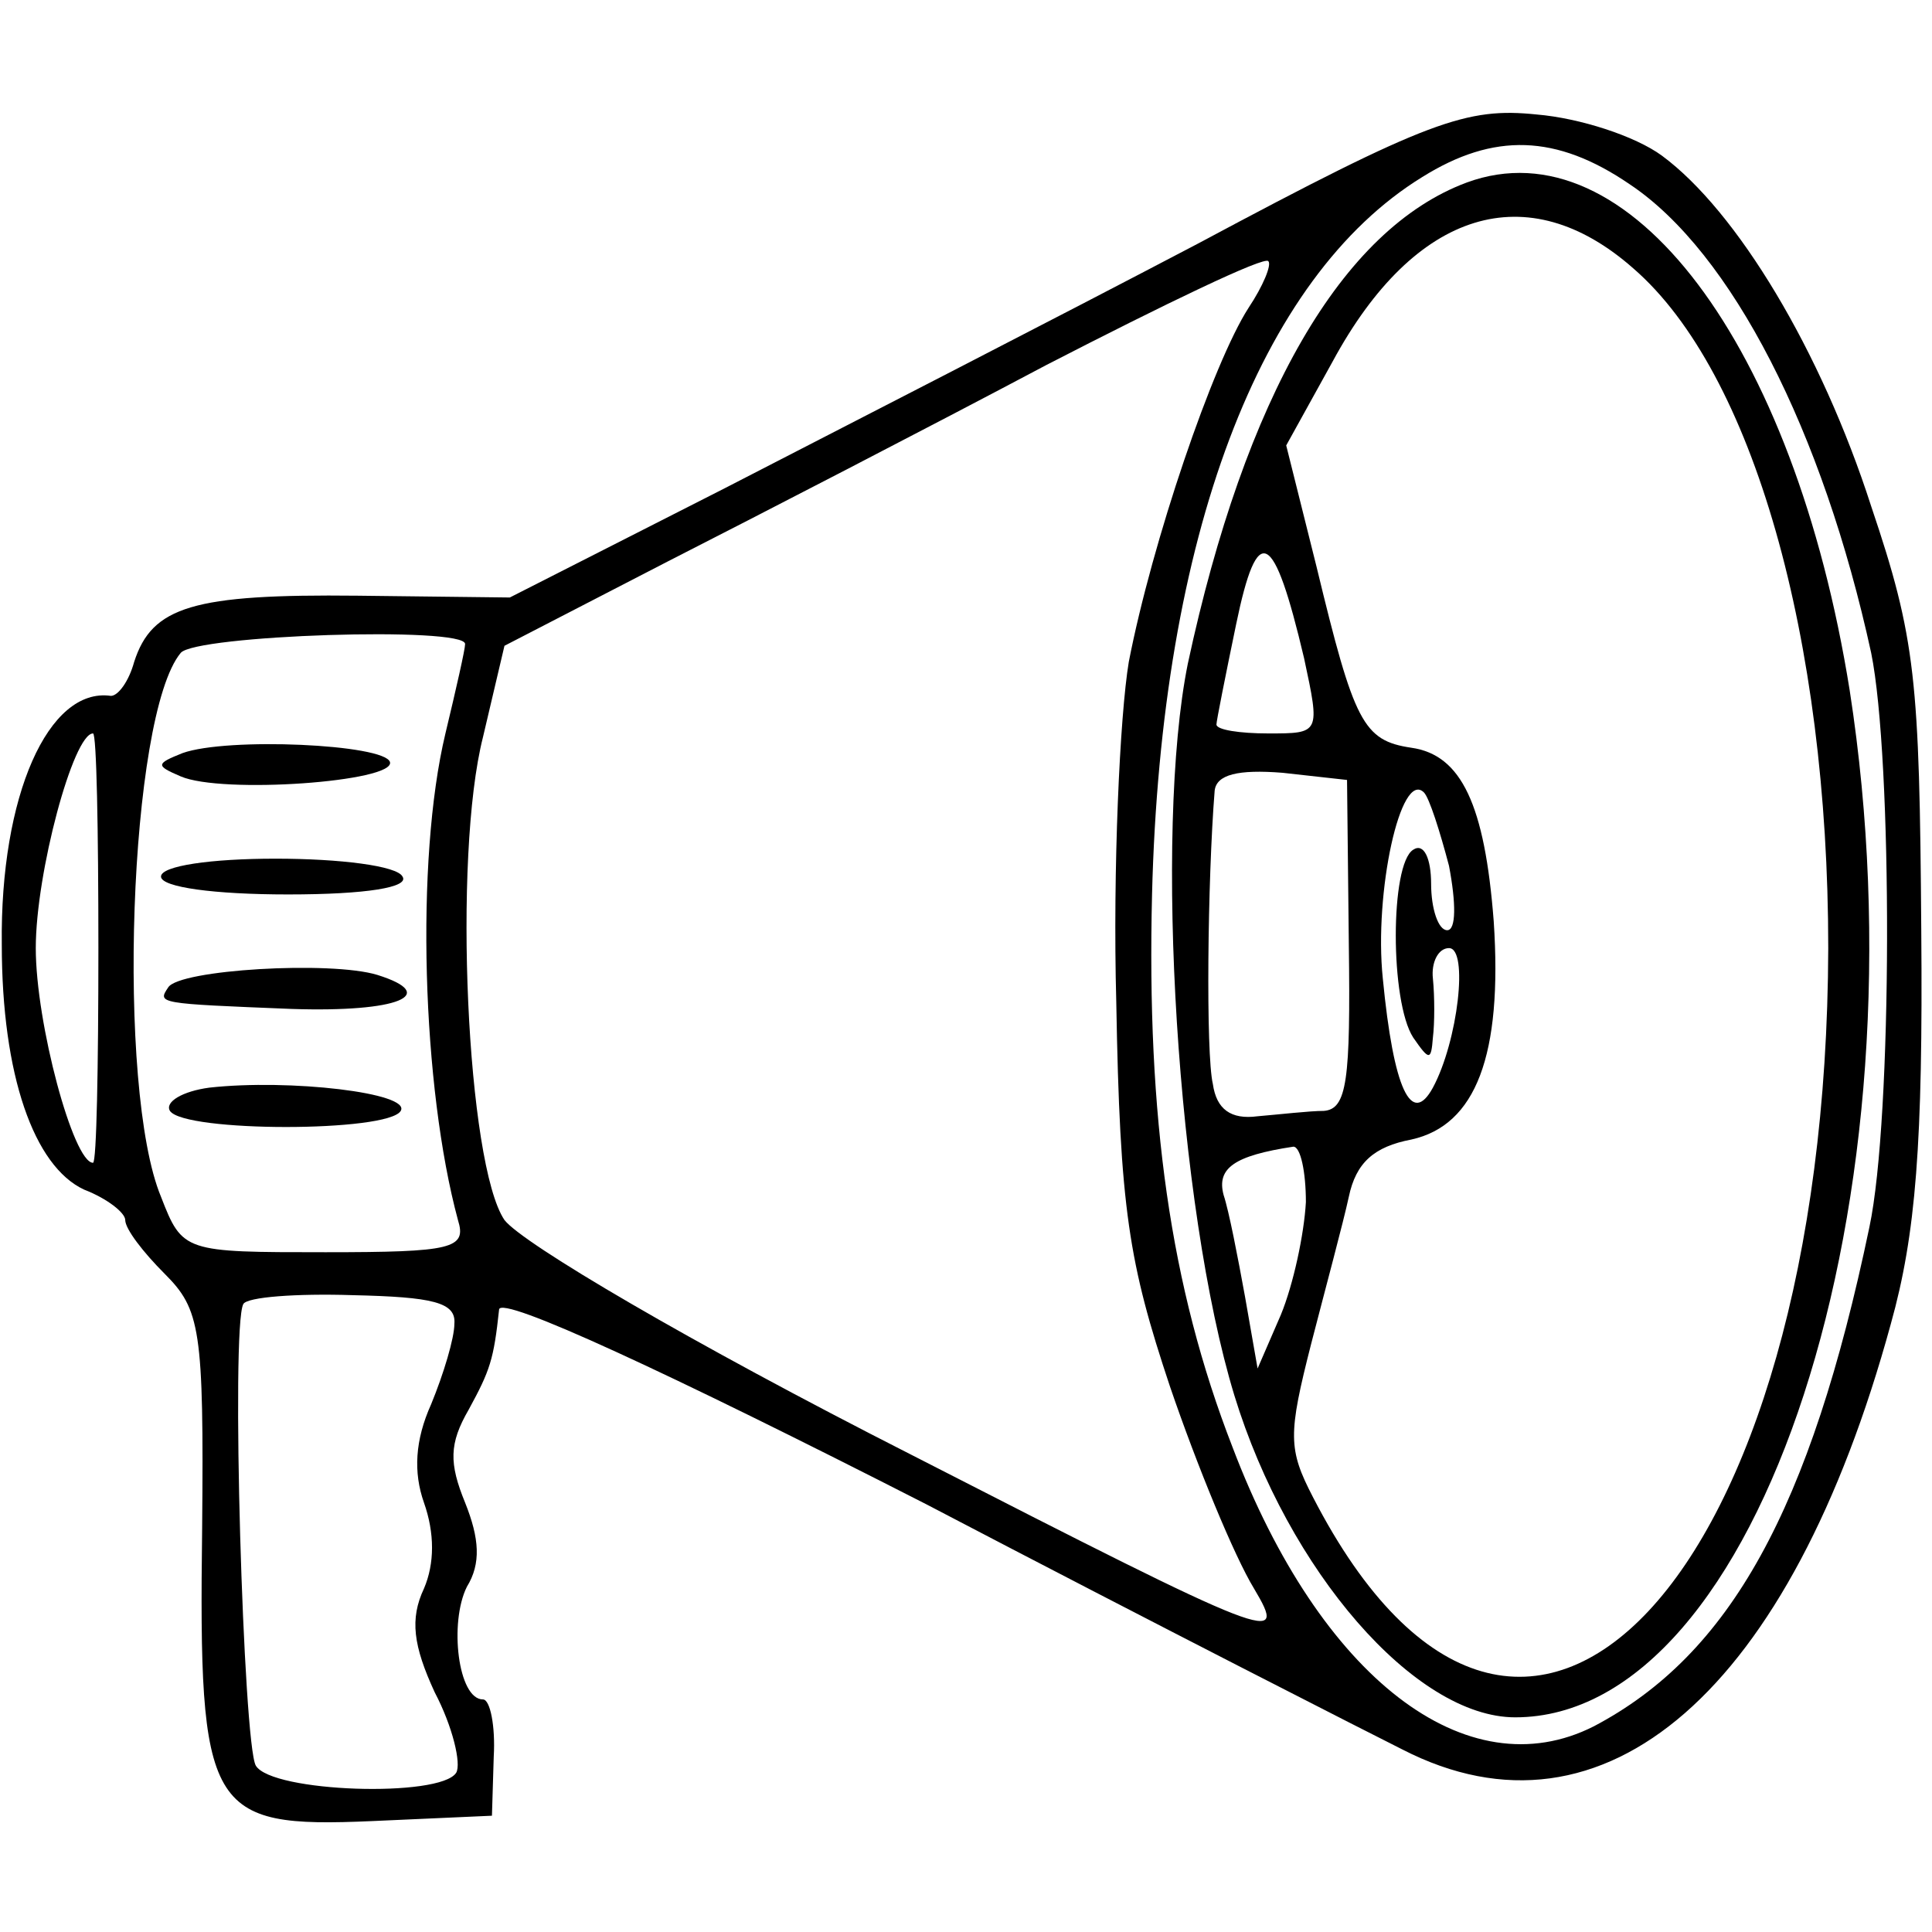 <?xml version="1.0" standalone="no"?>
<!DOCTYPE svg PUBLIC "-//W3C//DTD SVG 20010904//EN"
 "http://www.w3.org/TR/2001/REC-SVG-20010904/DTD/svg10.dtd">
<svg version="1.0" xmlns="http://www.w3.org/2000/svg"
 width="108pt" height="108pt" viewBox="0 0 108 108"
 preserveAspectRatio="xMidYMid meet">
<g transform="translate(0,108) scale(0.1,-0.1)"
fill="#000000" stroke="none">
<path d="M670 944 c-80 -42 -199 -103 -265 -137 l-120 -61 -85 1 c-92 1 -115
-6 -125 -37 -3 -11 -9 -19 -13 -19 -35 5 -62 -56 -61 -139 0 -73 18 -124 46
-137 13 -5 23 -13 23 -17 0 -5 10 -18 22 -30 20 -20 22 -31 21 -142 -2 -159 3
-168 95 -164 l67 3 1 33 c1 17 -2 32 -6 32 -14 0 -19 43 -9 63 8 13 7 27 -1
47 -9 22 -9 33 2 52 12 22 14 28 17 56 1 8 94 -35 239 -109 130 -68 250 -129
266 -137 113 -58 217 33 273 238 14 50 18 101 17 220 -1 140 -3 163 -28 237
-28 87 -75 165 -117 196 -15 11 -46 21 -70 23 -39 4 -60 -3 -189 -72z m241 33
c57 -38 108 -138 135 -262 12 -59 12 -260 -1 -321 -33 -158 -78 -239 -154
-279 -71 -36 -153 27 -202 156 -35 90 -48 185 -45 309 5 200 60 345 151 401
40 25 75 24 116 -4z m-213 -69 c-20 -31 -54 -131 -67 -198 -5 -30 -9 -116 -7
-190 2 -116 7 -146 30 -215 15 -44 36 -95 47 -113 19 -32 13 -30 -192 75 -124
63 -217 118 -227 131 -21 31 -29 203 -12 270 l12 51 91 47 c51 26 146 75 212
110 66 34 122 61 124 58 2 -2 -3 -14 -11 -26z m-438 -188 c0 -3 -5 -25 -11
-50 -17 -71 -13 -198 7 -272 5 -16 -3 -18 -74 -18 -79 0 -80 0 -92 31 -25 60
-18 269 11 304 8 10 159 15 159 5z m-205 -170 c0 -66 -1 -120 -3 -120 -11 0
-32 78 -32 120 0 42 21 120 32 120 2 0 3 -54 3 -120z m199 -210 c0 -8 -6 -28
-13 -45 -9 -20 -10 -38 -4 -55 6 -17 6 -34 0 -48 -8 -17 -6 -32 6 -58 10 -19
15 -40 12 -45 -9 -14 -103 -11 -112 4 -7 12 -14 245 -7 258 2 4 30 6 61 5 45
-1 58 -4 57 -16z"/>
<path d="M820 978 c-70 -26 -124 -120 -156 -269 -19 -94 -6 -304 26 -409 30
-98 101 -180 157 -180 137 0 231 290 187 574 -31 194 -124 317 -214 284z m93
-48 c67 -58 109 -207 109 -380 -1 -352 -171 -534 -288 -307 -14 27 -14 35 -1
86 8 31 18 68 21 82 4 19 14 28 35 32 36 8 51 47 46 122 -5 65 -18 93 -46 97
-27 4 -32 14 -53 101 l-17 68 26 47 c46 85 109 104 168 52z m-184 -218 c9 -42
9 -42 -20 -42 -16 0 -29 2 -29 5 0 2 5 27 11 56 12 58 21 53 38 -19z m25 -160
c1 -76 -1 -92 -14 -93 -8 0 -25 -2 -37 -3 -15 -2 -23 4 -25 18 -4 17 -3 114 1
164 1 9 13 12 38 10 l36 -4 1 -92z m56 44 c4 -21 4 -36 -1 -36 -5 0 -9 12 -9
26 0 14 -4 23 -10 19 -13 -8 -13 -85 0 -105 9 -13 10 -13 11 0 1 8 1 23 0 33
-1 9 3 17 9 17 11 0 5 -52 -9 -78 -12 -22 -22 -1 -28 61 -5 48 10 117 23 104
3 -3 9 -22 14 -41z m-80 -188 c-1 -18 -7 -46 -14 -63 l-13 -30 -7 40 c-4 22
-9 48 -12 57 -4 15 6 22 39 27 4 0 7 -14 7 -31z"/>
<path d="M102 659 c-15 -6 -15 -7 -1 -13 23 -10 120 -3 117 8 -3 10 -91 14
-116 5z"/>
<path d="M90 590 c0 -6 30 -10 71 -10 44 0 68 4 64 10 -3 6 -35 10 -71 10 -36
0 -64 -4 -64 -10z"/>
<path d="M94 528 c-6 -9 -6 -9 69 -12 60 -2 83 8 48 19 -26 8 -111 3 -117 -7z"/>
<path d="M117 472 c-15 -2 -25 -8 -22 -13 8 -12 122 -12 129 0 6 10 -62 18
-107 13z"/>
</g>
</svg>
